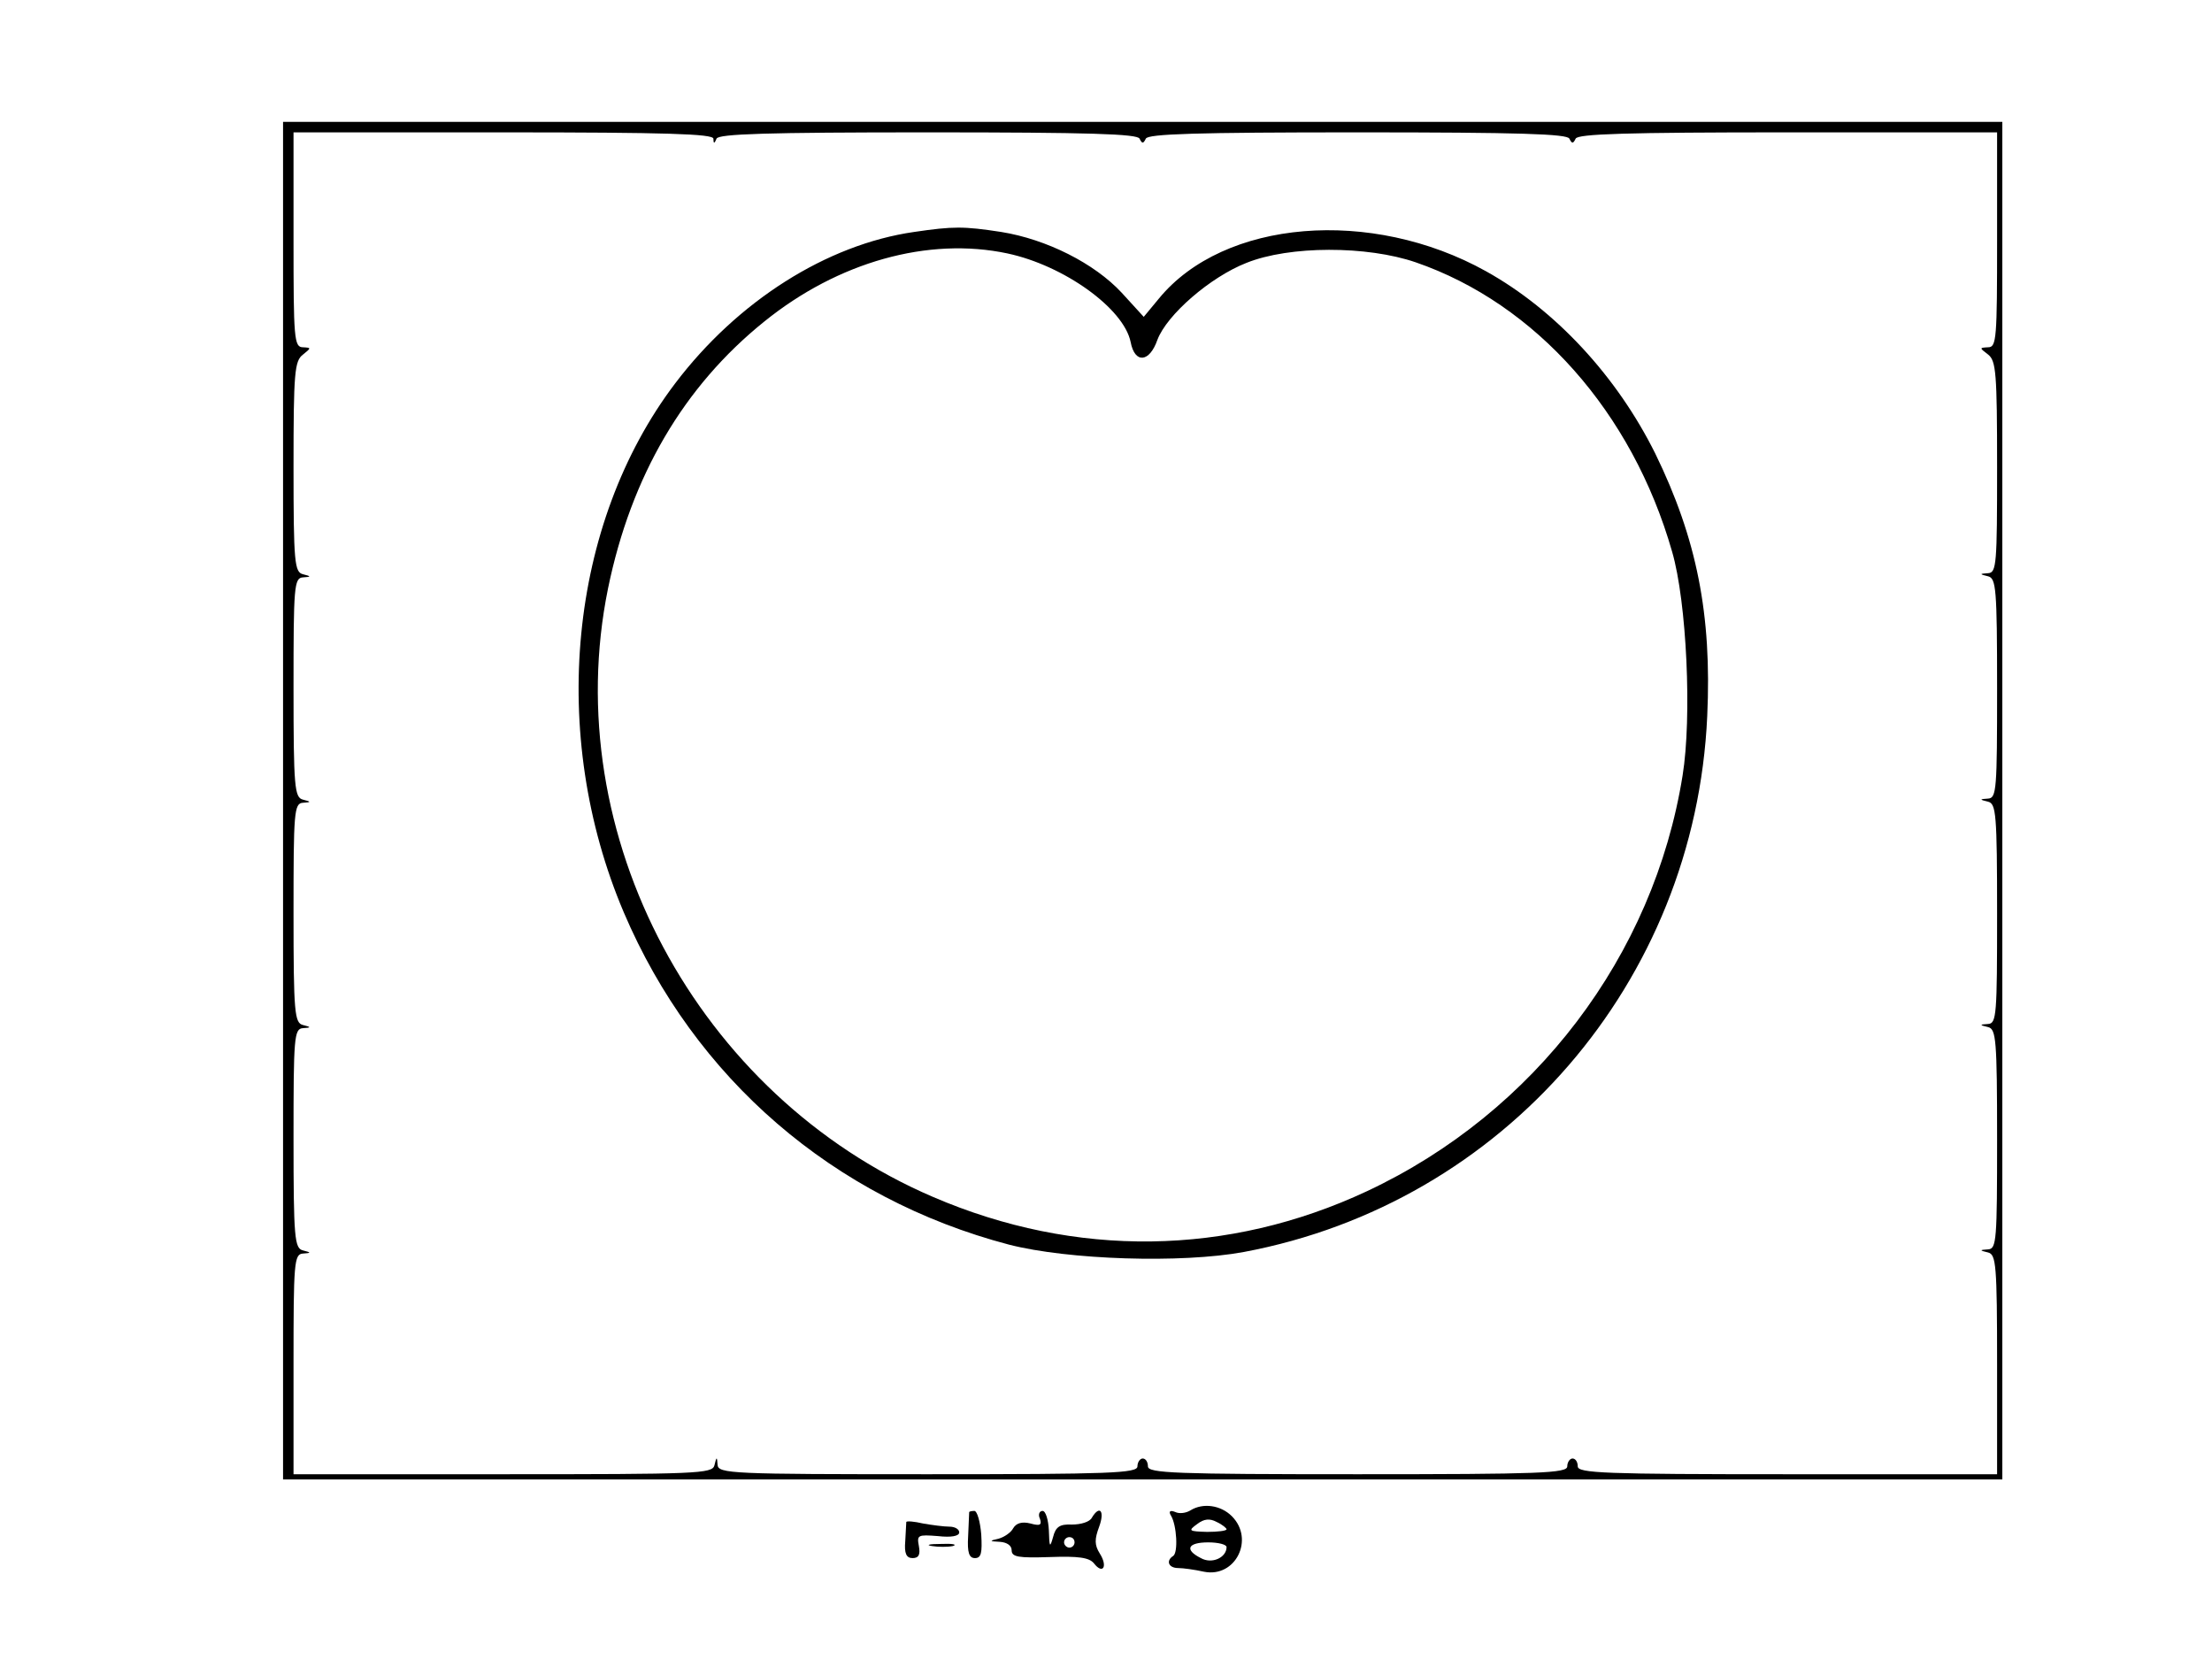 <?xml version="1.0" encoding="UTF-8" standalone="yes"?>
<svg version="1.0" xmlns="http://www.w3.org/2000/svg" width="316pt" height="237pt" viewBox="0 0 422 316" preserveAspectRatio="xMidYMid meet">
  <g transform="translate(0,316) scale(0.1,-0.1)" fill="#000000" stroke="none">
    <path d="M540 1635 l0 -1295 1640 0 1640 0 0 1295 0 1295 -1640 0 -1640 0 0
-1295z m821 1263 c0 -10 2 -10 6 0 4 9 94 12 403 12 309 0 400 -3 404 -12 5
-10 7 -10 12 0 4 9 95 12 404 12 309 0 400 -3 404 -12 5 -10 7 -10 12 0 4 9
95 12 405 12 l399 0 0 -205 c0 -188 -1 -205 -17 -205 -17 -1 -17 -1 0 -14 15
-12 17 -35 17 -215 0 -184 -1 -201 -17 -202 -17 -1 -17 -2 0 -6 15 -4 17 -23
17 -214 0 -192 -1 -209 -17 -210 -17 -1 -17 -2 0 -6 15 -4 17 -23 17 -214 0
-192 -1 -209 -17 -210 -17 -1 -17 -2 0 -6 15 -4 17 -23 17 -214 0 -192 -1
-209 -17 -210 -17 -1 -17 -2 0 -6 15 -4 17 -23 17 -214 l0 -209 -400 0 c-349
0 -400 2 -400 15 0 8 -4 15 -10 15 -5 0 -10 -7 -10 -15 0 -13 -51 -15 -400
-15 -349 0 -400 2 -400 15 0 8 -4 15 -10 15 -5 0 -10 -7 -10 -15 0 -13 -51
-15 -400 -15 -374 0 -400 1 -401 18 -1 16 -2 16 -6 -1 -4 -16 -32 -17 -404
-17 l-399 0 0 210 c0 193 1 210 18 211 16 1 16 2 0 6 -16 4 -18 23 -18 214 0
192 1 209 18 210 16 1 16 2 0 6 -16 4 -18 23 -18 214 0 192 1 209 18 210 16 1
16 2 0 6 -16 4 -18 23 -18 214 0 192 1 209 18 210 16 1 16 2 0 6 -16 4 -18 22
-18 205 0 180 2 202 18 214 16 13 16 13 0 14 -17 0 -18 17 -18 205 l0 205 400
0 c313 0 400 -3 401 -12z"/>
    <path d="M1744 2720 c-167 -24 -337 -132 -456 -289 -203 -268 -242 -670 -98
-1009 135 -317 400 -546 735 -634 113 -29 329 -36 448 -14 496 93 861 515 884
1022 9 194 -20 339 -99 501 -73 147 -190 274 -323 348 -219 122 -500 99 -624
-52 l-29 -35 -42 46 c-52 56 -143 102 -230 116 -72 11 -91 11 -166 0z m178
-41 c108 -23 222 -105 235 -169 8 -42 36 -39 51 4 18 48 101 120 170 147 82
33 230 33 323 1 229 -79 413 -286 489 -552 28 -96 38 -316 20 -427 -55 -344
-282 -643 -602 -793 -265 -124 -556 -128 -828 -11 -450 193 -716 691 -620
1161 44 214 144 385 298 509 141 114 313 162 464 130z"/>
    <path d="M2271 281 c-8 -5 -21 -7 -29 -3 -10 4 -13 1 -8 -7 11 -18 14 -71 4
-77 -14 -9 -9 -23 10 -23 9 0 31 -3 49 -7 60 -12 97 62 53 106 -21 21 -55 26
-79 11z m69 -36 c0 -3 -17 -5 -37 -5 -35 1 -37 2 -19 15 13 10 24 11 37 4 11
-5 19 -12 19 -14z m0 -34 c0 -20 -28 -33 -49 -21 -32 16 -25 30 14 30 19 0 35
-4 35 -9z"/>
    <path d="M1849 278 c0 -2 -1 -22 -2 -46 -2 -32 2 -42 13 -42 12 0 14 10 12 45
-2 25 -8 45 -13 45 -5 0 -9 -1 -10 -2z"/>
    <path d="M1984 265 c4 -12 0 -14 -18 -9 -16 4 -27 1 -33 -9 -4 -8 -17 -17 -28
-20 -18 -4 -18 -5 3 -6 13 -1 22 -7 22 -16 0 -13 13 -15 73 -13 55 2 75 -1 84
-12 17 -22 27 -6 11 19 -10 16 -10 27 -1 51 11 30 1 42 -14 17 -4 -8 -21 -13
-38 -13 -23 1 -31 -4 -36 -24 -6 -21 -7 -20 -8 13 -1 20 -6 37 -12 37 -6 0 -9
-7 -5 -15z m66 -45 c0 -5 -4 -10 -10 -10 -5 0 -10 5 -10 10 0 6 5 10 10 10 6
0 10 -4 10 -10z"/>
    <path d="M1729 259 c0 -2 -1 -19 -2 -37 -2 -23 2 -32 14 -32 12 0 15 7 12 23
-4 21 -2 22 36 19 26 -3 41 0 41 7 0 6 -8 11 -19 11 -10 0 -33 3 -50 6 -17 4
-31 5 -32 3z"/>
    <path d="M1778 213 c12 -2 30 -2 40 0 9 3 -1 5 -23 4 -22 0 -30 -2 -17 -4z"/>
  </g>
</svg>